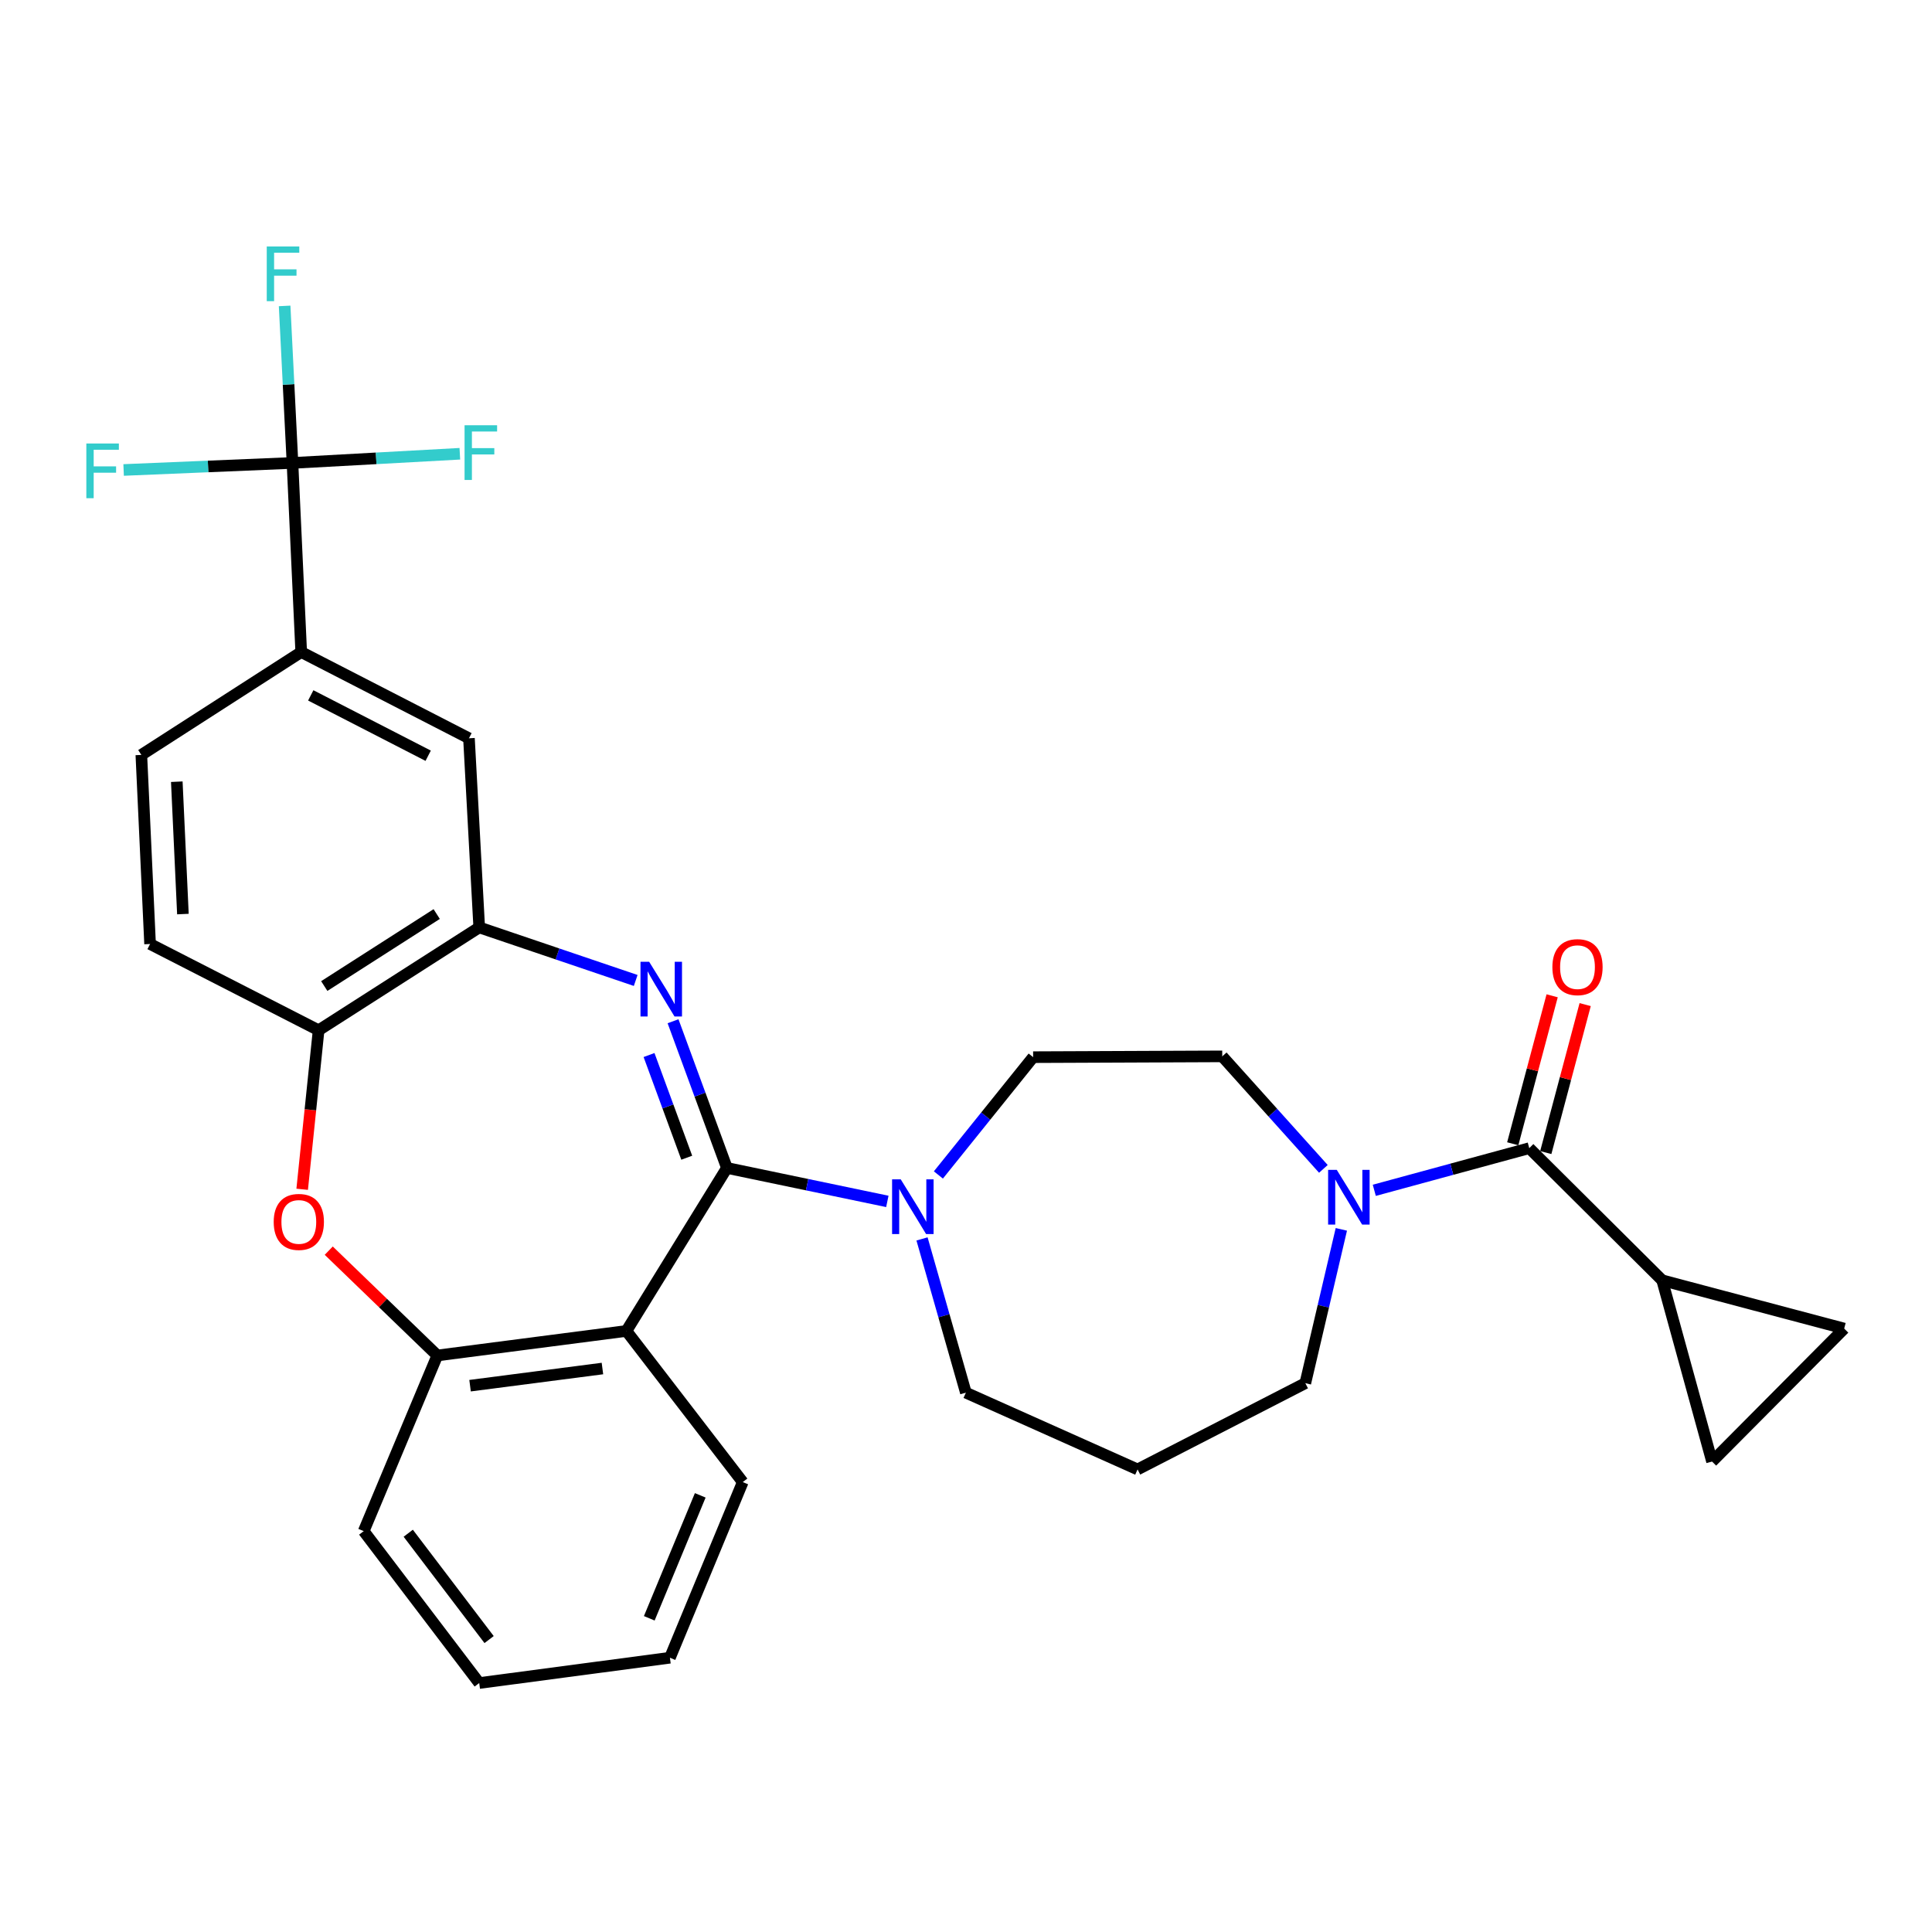 <?xml version='1.0' encoding='iso-8859-1'?>
<svg version='1.1' baseProfile='full'
              xmlns='http://www.w3.org/2000/svg'
                      xmlns:rdkit='http://www.rdkit.org/xml'
                      xmlns:xlink='http://www.w3.org/1999/xlink'
                  xml:space='preserve'
width='1000px' height='1000px' viewBox='0 0 1000 1000'>
<!-- END OF HEADER -->
<rect style='opacity:1.0;fill:#FFFFFF;stroke:none' width='1000' height='1000' x='0' y='0'> </rect>
<path class='bond-0' d='M 376.249,604.527 L 362.308,566.561' style='fill:none;fill-rule:evenodd;stroke:#000000;stroke-width:6px;stroke-linecap:butt;stroke-linejoin:miter;stroke-opacity:1' />
<path class='bond-0' d='M 362.308,566.561 L 348.366,528.595' style='fill:none;fill-rule:evenodd;stroke:#0000FF;stroke-width:6px;stroke-linecap:butt;stroke-linejoin:miter;stroke-opacity:1' />
<path class='bond-0' d='M 355.459,599.236 L 345.7,572.659' style='fill:none;fill-rule:evenodd;stroke:#000000;stroke-width:6px;stroke-linecap:butt;stroke-linejoin:miter;stroke-opacity:1' />
<path class='bond-0' d='M 345.7,572.659 L 335.941,546.083' style='fill:none;fill-rule:evenodd;stroke:#0000FF;stroke-width:6px;stroke-linecap:butt;stroke-linejoin:miter;stroke-opacity:1' />
<path class='bond-1' d='M 376.249,604.527 L 324.226,688.897' style='fill:none;fill-rule:evenodd;stroke:#000000;stroke-width:6px;stroke-linecap:butt;stroke-linejoin:miter;stroke-opacity:1' />
<path class='bond-4' d='M 376.249,604.527 L 417.767,613.186' style='fill:none;fill-rule:evenodd;stroke:#000000;stroke-width:6px;stroke-linecap:butt;stroke-linejoin:miter;stroke-opacity:1' />
<path class='bond-4' d='M 417.767,613.186 L 459.285,621.845' style='fill:none;fill-rule:evenodd;stroke:#0000FF;stroke-width:6px;stroke-linecap:butt;stroke-linejoin:miter;stroke-opacity:1' />
<path class='bond-2' d='M 329.034,507.485 L 288.539,493.756' style='fill:none;fill-rule:evenodd;stroke:#0000FF;stroke-width:6px;stroke-linecap:butt;stroke-linejoin:miter;stroke-opacity:1' />
<path class='bond-2' d='M 288.539,493.756 L 248.043,480.026' style='fill:none;fill-rule:evenodd;stroke:#000000;stroke-width:6px;stroke-linecap:butt;stroke-linejoin:miter;stroke-opacity:1' />
<path class='bond-7' d='M 324.226,688.897 L 226.351,701.586' style='fill:none;fill-rule:evenodd;stroke:#000000;stroke-width:6px;stroke-linecap:butt;stroke-linejoin:miter;stroke-opacity:1' />
<path class='bond-7' d='M 311.819,708.346 L 243.307,717.228' style='fill:none;fill-rule:evenodd;stroke:#000000;stroke-width:6px;stroke-linecap:butt;stroke-linejoin:miter;stroke-opacity:1' />
<path class='bond-26' d='M 324.226,688.897 L 384.447,767.125' style='fill:none;fill-rule:evenodd;stroke:#000000;stroke-width:6px;stroke-linecap:butt;stroke-linejoin:miter;stroke-opacity:1' />
<path class='bond-10' d='M 248.043,480.026 L 164.911,533.259' style='fill:none;fill-rule:evenodd;stroke:#000000;stroke-width:6px;stroke-linecap:butt;stroke-linejoin:miter;stroke-opacity:1' />
<path class='bond-10' d='M 226.033,473.112 L 167.84,510.375' style='fill:none;fill-rule:evenodd;stroke:#000000;stroke-width:6px;stroke-linecap:butt;stroke-linejoin:miter;stroke-opacity:1' />
<path class='bond-14' d='M 248.043,480.026 L 242.735,382.131' style='fill:none;fill-rule:evenodd;stroke:#000000;stroke-width:6px;stroke-linecap:butt;stroke-linejoin:miter;stroke-opacity:1' />
<path class='bond-3' d='M 791.545,594.286 L 751.438,605.195' style='fill:none;fill-rule:evenodd;stroke:#000000;stroke-width:6px;stroke-linecap:butt;stroke-linejoin:miter;stroke-opacity:1' />
<path class='bond-3' d='M 751.438,605.195 L 711.331,616.104' style='fill:none;fill-rule:evenodd;stroke:#0000FF;stroke-width:6px;stroke-linecap:butt;stroke-linejoin:miter;stroke-opacity:1' />
<path class='bond-9' d='M 791.545,594.286 L 860.346,662.684' style='fill:none;fill-rule:evenodd;stroke:#000000;stroke-width:6px;stroke-linecap:butt;stroke-linejoin:miter;stroke-opacity:1' />
<path class='bond-17' d='M 800.093,596.561 L 810.288,558.266' style='fill:none;fill-rule:evenodd;stroke:#000000;stroke-width:6px;stroke-linecap:butt;stroke-linejoin:miter;stroke-opacity:1' />
<path class='bond-17' d='M 810.288,558.266 L 820.483,519.971' style='fill:none;fill-rule:evenodd;stroke:#FF0000;stroke-width:6px;stroke-linecap:butt;stroke-linejoin:miter;stroke-opacity:1' />
<path class='bond-17' d='M 782.997,592.01 L 793.192,553.715' style='fill:none;fill-rule:evenodd;stroke:#000000;stroke-width:6px;stroke-linecap:butt;stroke-linejoin:miter;stroke-opacity:1' />
<path class='bond-17' d='M 793.192,553.715 L 803.387,515.42' style='fill:none;fill-rule:evenodd;stroke:#FF0000;stroke-width:6px;stroke-linecap:butt;stroke-linejoin:miter;stroke-opacity:1' />
<path class='bond-15' d='M 485.707,608.157 L 510.228,577.672' style='fill:none;fill-rule:evenodd;stroke:#0000FF;stroke-width:6px;stroke-linecap:butt;stroke-linejoin:miter;stroke-opacity:1' />
<path class='bond-15' d='M 510.228,577.672 L 534.748,547.186' style='fill:none;fill-rule:evenodd;stroke:#000000;stroke-width:6px;stroke-linecap:butt;stroke-linejoin:miter;stroke-opacity:1' />
<path class='bond-24' d='M 477.236,641.26 L 488.585,681.05' style='fill:none;fill-rule:evenodd;stroke:#0000FF;stroke-width:6px;stroke-linecap:butt;stroke-linejoin:miter;stroke-opacity:1' />
<path class='bond-24' d='M 488.585,681.05 L 499.935,720.841' style='fill:none;fill-rule:evenodd;stroke:#000000;stroke-width:6px;stroke-linecap:butt;stroke-linejoin:miter;stroke-opacity:1' />
<path class='bond-5' d='M 151.387,239.614 L 155.908,337.499' style='fill:none;fill-rule:evenodd;stroke:#000000;stroke-width:6px;stroke-linecap:butt;stroke-linejoin:miter;stroke-opacity:1' />
<path class='bond-20' d='M 151.387,239.614 L 107.687,241.436' style='fill:none;fill-rule:evenodd;stroke:#000000;stroke-width:6px;stroke-linecap:butt;stroke-linejoin:miter;stroke-opacity:1' />
<path class='bond-20' d='M 107.687,241.436 L 63.988,243.259' style='fill:none;fill-rule:evenodd;stroke:#33CCCC;stroke-width:6px;stroke-linecap:butt;stroke-linejoin:miter;stroke-opacity:1' />
<path class='bond-21' d='M 151.387,239.614 L 194.702,237.238' style='fill:none;fill-rule:evenodd;stroke:#000000;stroke-width:6px;stroke-linecap:butt;stroke-linejoin:miter;stroke-opacity:1' />
<path class='bond-21' d='M 194.702,237.238 L 238.017,234.863' style='fill:none;fill-rule:evenodd;stroke:#33CCCC;stroke-width:6px;stroke-linecap:butt;stroke-linejoin:miter;stroke-opacity:1' />
<path class='bond-22' d='M 151.387,239.614 L 149.354,198.977' style='fill:none;fill-rule:evenodd;stroke:#000000;stroke-width:6px;stroke-linecap:butt;stroke-linejoin:miter;stroke-opacity:1' />
<path class='bond-22' d='M 149.354,198.977 L 147.322,158.339' style='fill:none;fill-rule:evenodd;stroke:#33CCCC;stroke-width:6px;stroke-linecap:butt;stroke-linejoin:miter;stroke-opacity:1' />
<path class='bond-6' d='M 170.16,647.338 L 198.255,674.462' style='fill:none;fill-rule:evenodd;stroke:#FF0000;stroke-width:6px;stroke-linecap:butt;stroke-linejoin:miter;stroke-opacity:1' />
<path class='bond-6' d='M 198.255,674.462 L 226.351,701.586' style='fill:none;fill-rule:evenodd;stroke:#000000;stroke-width:6px;stroke-linecap:butt;stroke-linejoin:miter;stroke-opacity:1' />
<path class='bond-30' d='M 156.406,615.571 L 160.659,574.415' style='fill:none;fill-rule:evenodd;stroke:#FF0000;stroke-width:6px;stroke-linecap:butt;stroke-linejoin:miter;stroke-opacity:1' />
<path class='bond-30' d='M 160.659,574.415 L 164.911,533.259' style='fill:none;fill-rule:evenodd;stroke:#000000;stroke-width:6px;stroke-linecap:butt;stroke-linejoin:miter;stroke-opacity:1' />
<path class='bond-27' d='M 226.351,701.586 L 188.254,792.512' style='fill:none;fill-rule:evenodd;stroke:#000000;stroke-width:6px;stroke-linecap:butt;stroke-linejoin:miter;stroke-opacity:1' />
<path class='bond-8' d='M 684.981,605.009 L 658.807,575.891' style='fill:none;fill-rule:evenodd;stroke:#0000FF;stroke-width:6px;stroke-linecap:butt;stroke-linejoin:miter;stroke-opacity:1' />
<path class='bond-8' d='M 658.807,575.891 L 632.633,546.773' style='fill:none;fill-rule:evenodd;stroke:#000000;stroke-width:6px;stroke-linecap:butt;stroke-linejoin:miter;stroke-opacity:1' />
<path class='bond-31' d='M 694.277,636.314 L 684.956,676.12' style='fill:none;fill-rule:evenodd;stroke:#0000FF;stroke-width:6px;stroke-linecap:butt;stroke-linejoin:miter;stroke-opacity:1' />
<path class='bond-31' d='M 684.956,676.12 L 675.634,715.927' style='fill:none;fill-rule:evenodd;stroke:#000000;stroke-width:6px;stroke-linecap:butt;stroke-linejoin:miter;stroke-opacity:1' />
<path class='bond-12' d='M 860.346,662.684 L 886.147,756.49' style='fill:none;fill-rule:evenodd;stroke:#000000;stroke-width:6px;stroke-linecap:butt;stroke-linejoin:miter;stroke-opacity:1' />
<path class='bond-13' d='M 860.346,662.684 L 954.545,687.669' style='fill:none;fill-rule:evenodd;stroke:#000000;stroke-width:6px;stroke-linecap:butt;stroke-linejoin:miter;stroke-opacity:1' />
<path class='bond-18' d='M 164.911,533.259 L 77.68,488.616' style='fill:none;fill-rule:evenodd;stroke:#000000;stroke-width:6px;stroke-linecap:butt;stroke-linejoin:miter;stroke-opacity:1' />
<path class='bond-11' d='M 155.908,337.499 L 242.735,382.131' style='fill:none;fill-rule:evenodd;stroke:#000000;stroke-width:6px;stroke-linecap:butt;stroke-linejoin:miter;stroke-opacity:1' />
<path class='bond-11' d='M 160.844,359.928 L 221.623,391.171' style='fill:none;fill-rule:evenodd;stroke:#000000;stroke-width:6px;stroke-linecap:butt;stroke-linejoin:miter;stroke-opacity:1' />
<path class='bond-33' d='M 155.908,337.499 L 73.159,390.741' style='fill:none;fill-rule:evenodd;stroke:#000000;stroke-width:6px;stroke-linecap:butt;stroke-linejoin:miter;stroke-opacity:1' />
<path class='bond-34' d='M 886.147,756.49 L 954.545,687.669' style='fill:none;fill-rule:evenodd;stroke:#000000;stroke-width:6px;stroke-linecap:butt;stroke-linejoin:miter;stroke-opacity:1' />
<path class='bond-16' d='M 534.748,547.186 L 632.633,546.773' style='fill:none;fill-rule:evenodd;stroke:#000000;stroke-width:6px;stroke-linecap:butt;stroke-linejoin:miter;stroke-opacity:1' />
<path class='bond-19' d='M 77.68,488.616 L 73.159,390.741' style='fill:none;fill-rule:evenodd;stroke:#000000;stroke-width:6px;stroke-linecap:butt;stroke-linejoin:miter;stroke-opacity:1' />
<path class='bond-19' d='M 94.675,473.119 L 91.51,404.606' style='fill:none;fill-rule:evenodd;stroke:#000000;stroke-width:6px;stroke-linecap:butt;stroke-linejoin:miter;stroke-opacity:1' />
<path class='bond-23' d='M 588.807,760.569 L 499.935,720.841' style='fill:none;fill-rule:evenodd;stroke:#000000;stroke-width:6px;stroke-linecap:butt;stroke-linejoin:miter;stroke-opacity:1' />
<path class='bond-25' d='M 588.807,760.569 L 675.634,715.927' style='fill:none;fill-rule:evenodd;stroke:#000000;stroke-width:6px;stroke-linecap:butt;stroke-linejoin:miter;stroke-opacity:1' />
<path class='bond-28' d='M 384.447,767.125 L 346.753,858.041' style='fill:none;fill-rule:evenodd;stroke:#000000;stroke-width:6px;stroke-linecap:butt;stroke-linejoin:miter;stroke-opacity:1' />
<path class='bond-28' d='M 362.45,773.986 L 336.064,837.628' style='fill:none;fill-rule:evenodd;stroke:#000000;stroke-width:6px;stroke-linecap:butt;stroke-linejoin:miter;stroke-opacity:1' />
<path class='bond-32' d='M 188.254,792.512 L 248.043,871.143' style='fill:none;fill-rule:evenodd;stroke:#000000;stroke-width:6px;stroke-linecap:butt;stroke-linejoin:miter;stroke-opacity:1' />
<path class='bond-32' d='M 211.306,793.599 L 253.158,848.64' style='fill:none;fill-rule:evenodd;stroke:#000000;stroke-width:6px;stroke-linecap:butt;stroke-linejoin:miter;stroke-opacity:1' />
<path class='bond-29' d='M 346.753,858.041 L 248.043,871.143' style='fill:none;fill-rule:evenodd;stroke:#000000;stroke-width:6px;stroke-linecap:butt;stroke-linejoin:miter;stroke-opacity:1' />
<path  class='atom-1' d='M 336.001 497.81
L 345.281 512.81
Q 346.201 514.29, 347.681 516.97
Q 349.161 519.65, 349.241 519.81
L 349.241 497.81
L 353.001 497.81
L 353.001 526.13
L 349.121 526.13
L 339.161 509.73
Q 338.001 507.81, 336.761 505.61
Q 335.561 503.41, 335.201 502.73
L 335.201 526.13
L 331.521 526.13
L 331.521 497.81
L 336.001 497.81
' fill='#0000FF'/>
<path  class='atom-5' d='M 466.223 610.438
L 475.503 625.438
Q 476.423 626.918, 477.903 629.598
Q 479.383 632.278, 479.463 632.438
L 479.463 610.438
L 483.223 610.438
L 483.223 638.758
L 479.343 638.758
L 469.383 622.358
Q 468.223 620.438, 466.983 618.238
Q 465.783 616.038, 465.423 615.358
L 465.423 638.758
L 461.743 638.758
L 461.743 610.438
L 466.223 610.438
' fill='#0000FF'/>
<path  class='atom-7' d='M 141.669 632.462
Q 141.669 625.662, 145.029 621.862
Q 148.389 618.062, 154.669 618.062
Q 160.949 618.062, 164.309 621.862
Q 167.669 625.662, 167.669 632.462
Q 167.669 639.342, 164.269 643.262
Q 160.869 647.142, 154.669 647.142
Q 148.429 647.142, 145.029 643.262
Q 141.669 639.382, 141.669 632.462
M 154.669 643.942
Q 158.989 643.942, 161.309 641.062
Q 163.669 638.142, 163.669 632.462
Q 163.669 626.902, 161.309 624.102
Q 158.989 621.262, 154.669 621.262
Q 150.349 621.262, 147.989 624.062
Q 145.669 626.862, 145.669 632.462
Q 145.669 638.182, 147.989 641.062
Q 150.349 643.942, 154.669 643.942
' fill='#FF0000'/>
<path  class='atom-9' d='M 691.912 605.523
L 701.192 620.523
Q 702.112 622.003, 703.592 624.683
Q 705.072 627.363, 705.152 627.523
L 705.152 605.523
L 708.912 605.523
L 708.912 633.843
L 705.032 633.843
L 695.072 617.443
Q 693.912 615.523, 692.672 613.323
Q 691.472 611.123, 691.112 610.443
L 691.112 633.843
L 687.432 633.843
L 687.432 605.523
L 691.912 605.523
' fill='#0000FF'/>
<path  class='atom-18' d='M 803.51 500.589
Q 803.51 493.789, 806.87 489.989
Q 810.23 486.189, 816.51 486.189
Q 822.79 486.189, 826.15 489.989
Q 829.51 493.789, 829.51 500.589
Q 829.51 507.469, 826.11 511.389
Q 822.71 515.269, 816.51 515.269
Q 810.27 515.269, 806.87 511.389
Q 803.51 507.509, 803.51 500.589
M 816.51 512.069
Q 820.83 512.069, 823.15 509.189
Q 825.51 506.269, 825.51 500.589
Q 825.51 495.029, 823.15 492.229
Q 820.83 489.389, 816.51 489.389
Q 812.19 489.389, 809.83 492.189
Q 807.51 494.989, 807.51 500.589
Q 807.51 506.309, 809.83 509.189
Q 812.19 512.069, 816.51 512.069
' fill='#FF0000'/>
<path  class='atom-21' d='M 44.689 229.553
L 61.529 229.553
L 61.529 232.793
L 48.489 232.793
L 48.489 241.393
L 60.089 241.393
L 60.089 244.673
L 48.489 244.673
L 48.489 257.873
L 44.689 257.873
L 44.689 229.553
' fill='#33CCCC'/>
<path  class='atom-22' d='M 240.458 220.107
L 257.298 220.107
L 257.298 223.347
L 244.258 223.347
L 244.258 231.947
L 255.858 231.947
L 255.858 235.227
L 244.258 235.227
L 244.258 248.427
L 240.458 248.427
L 240.458 220.107
' fill='#33CCCC'/>
<path  class='atom-23' d='M 138.072 127.569
L 154.912 127.569
L 154.912 130.809
L 141.872 130.809
L 141.872 139.409
L 153.472 139.409
L 153.472 142.689
L 141.872 142.689
L 141.872 155.889
L 138.072 155.889
L 138.072 127.569
' fill='#33CCCC'/>
</svg>
